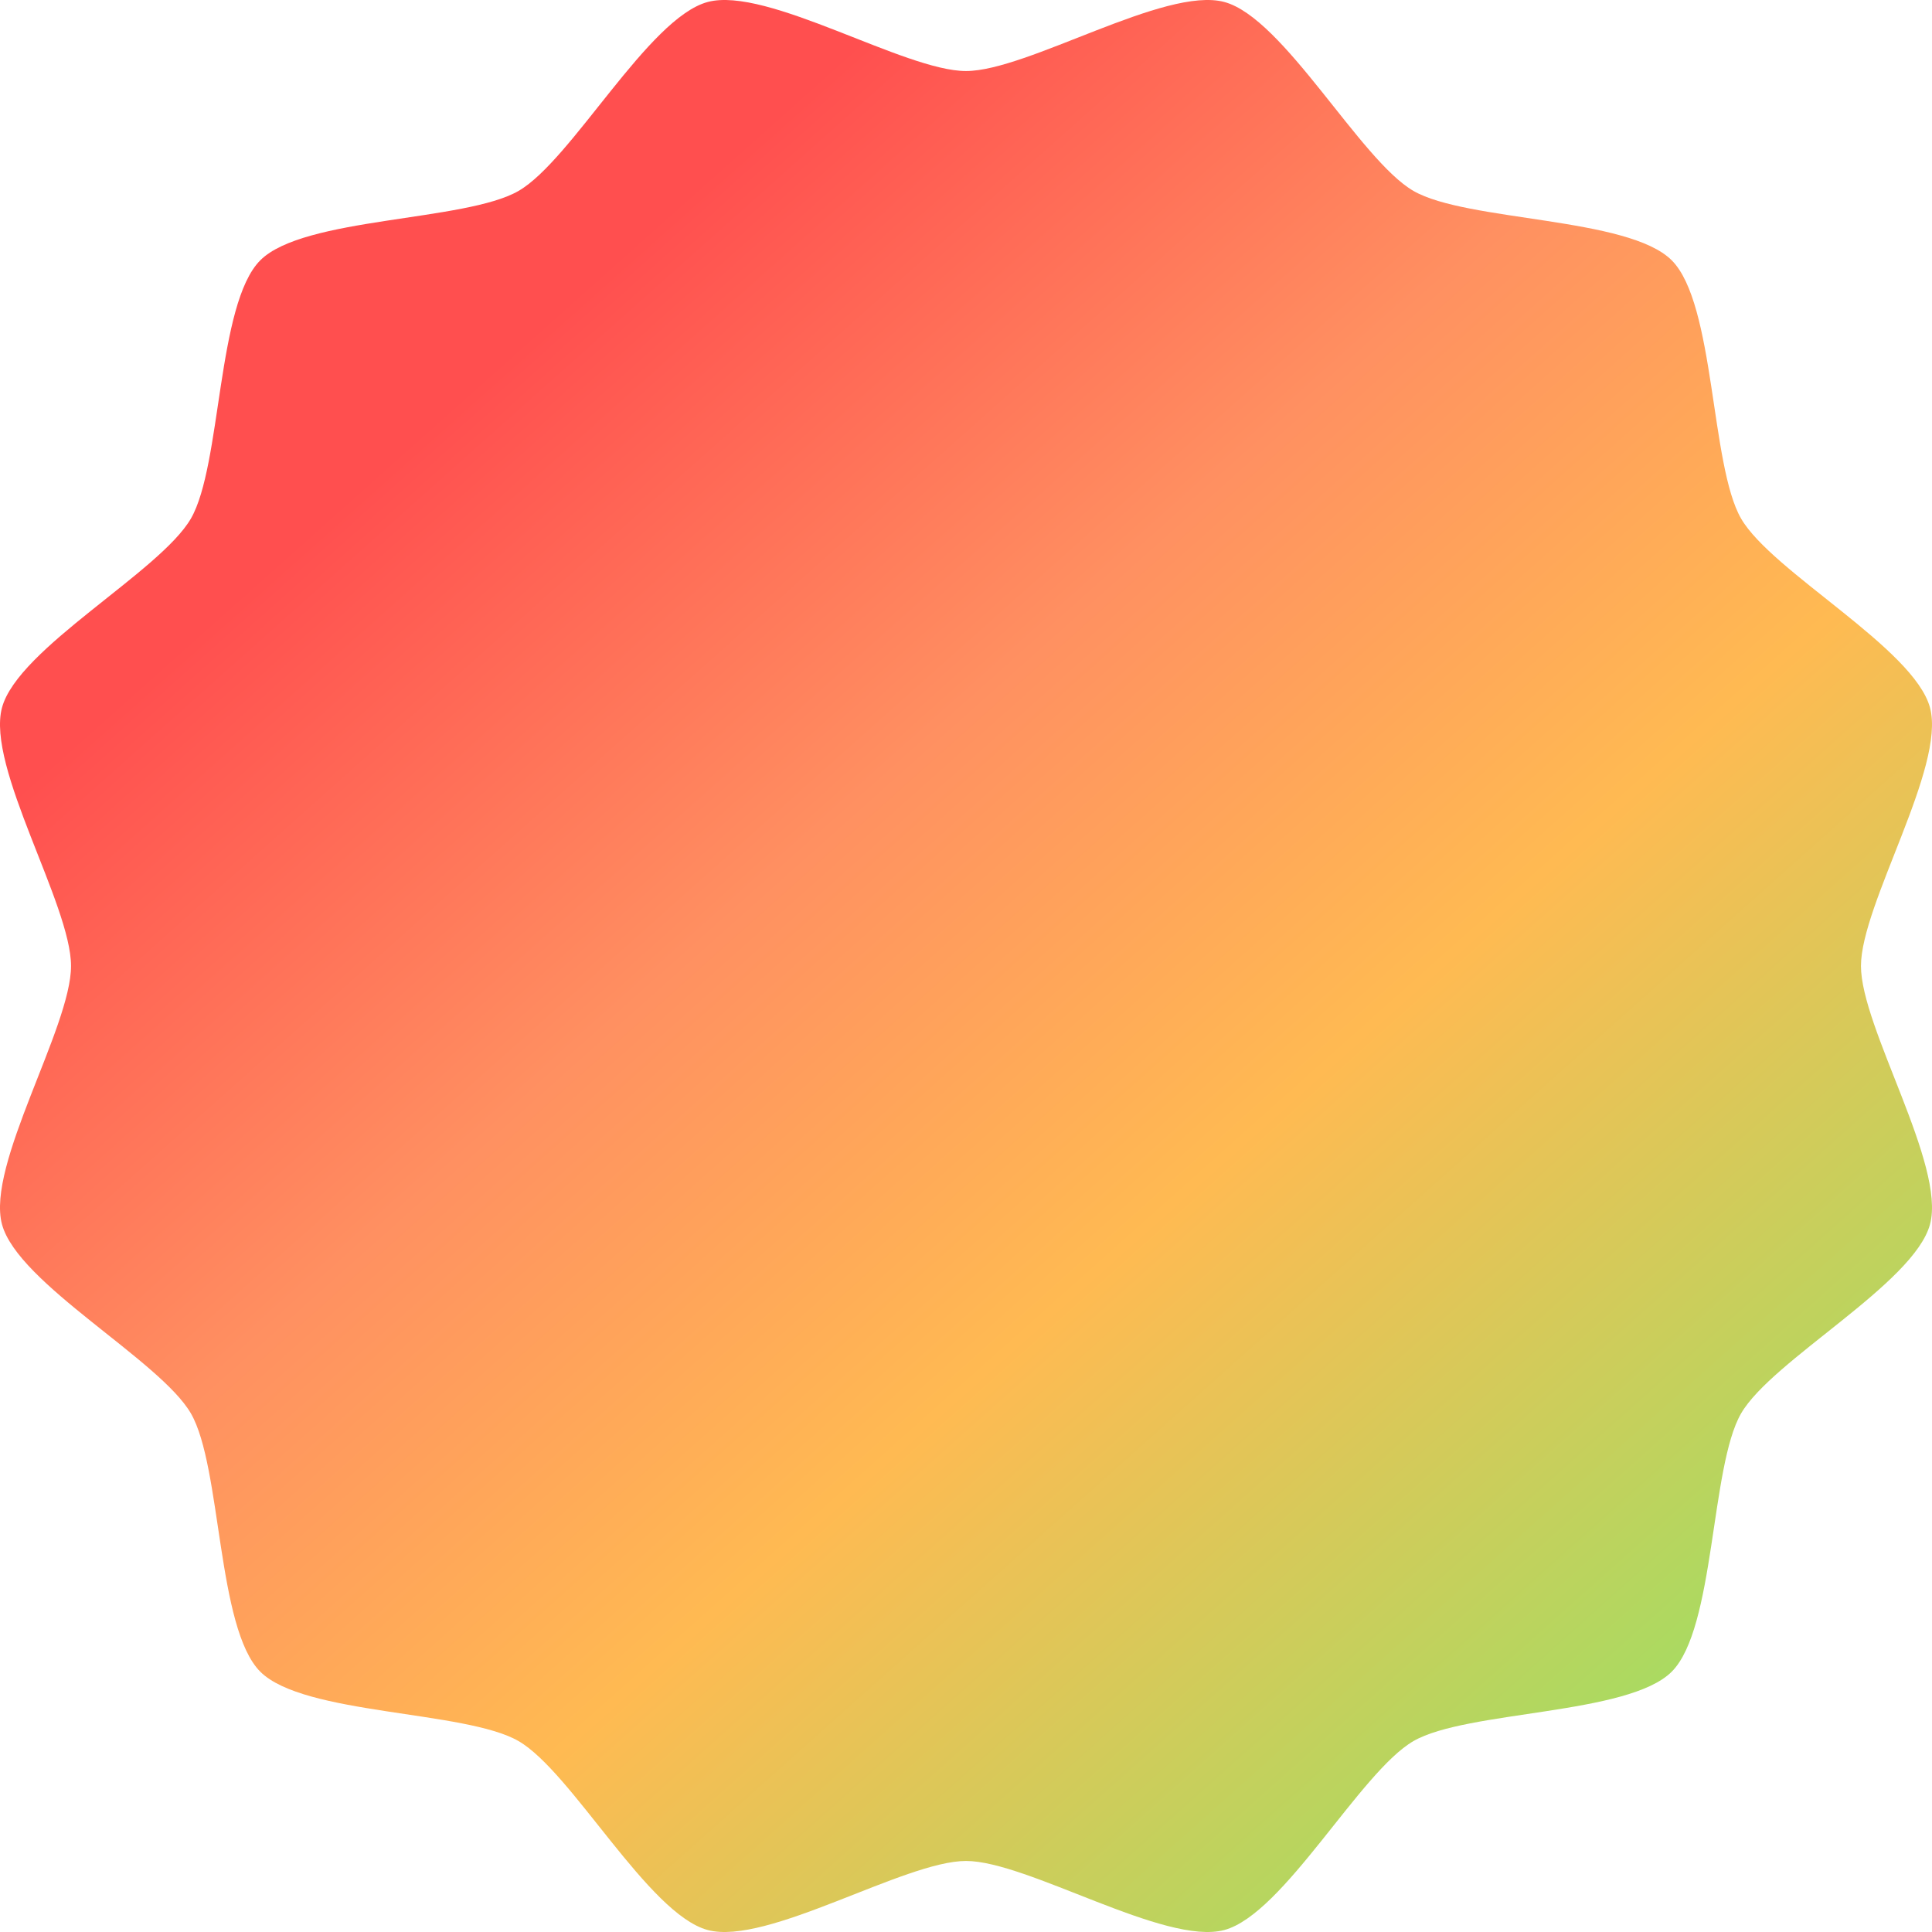 <svg width="180" height="180" viewBox="0 0 180 180" fill="none" xmlns="http://www.w3.org/2000/svg">
  <path d="M155.749 155.749C151.698 159.801 136.653 159.347 131.691 162.211C126.729 165.076 119.6 178.332 114.066 179.815C108.532 181.298 95.73 173.382 90 173.382C84.27 173.382 71.468 181.298 65.934 179.815C60.4 178.332 53.271 165.076 48.309 162.211C43.347 159.347 28.302 159.801 24.251 155.749C20.2 151.698 20.654 136.653 17.789 131.691C14.924 126.729 1.668 119.6 0.185 114.066C-1.298 108.532 6.618 95.73 6.618 90C6.618 84.271 -1.298 71.469 0.185 65.934C1.668 60.4 14.924 53.271 17.789 48.309C20.654 43.347 20.2 28.302 24.251 24.251C28.302 20.2 43.347 20.654 48.309 17.789C53.271 14.924 60.4 1.668 65.934 0.185C71.468 -1.298 84.27 6.618 90 6.618C95.73 6.618 108.532 -1.298 114.066 0.185C119.6 1.668 126.729 14.924 131.691 17.789C136.653 20.654 151.698 20.2 155.749 24.251C159.8 28.302 159.346 43.347 162.211 48.309C165.076 53.271 178.332 60.4 179.815 65.934C181.298 71.469 173.382 84.27 173.382 90C173.382 95.73 181.298 108.532 179.815 114.066C178.332 119.6 165.076 126.729 162.211 131.691C159.346 136.653 159.8 151.698 155.749 155.749Z" fill="url(#paint0_linear_154_1257)"/>
  <defs>
    <linearGradient id="paint0_linear_154_1257" x1="90" y1="-5" x2="216.186" y2="136.353" gradientUnits="userSpaceOnUse">
      <stop stop-color="#FF4F4F"/>
      <stop offset="0.279" stop-color="#FF9061"/>
      <stop offset="0.529" stop-color="#FFBA52"/>
      <stop offset="1" stop-color="#88E767"/>
    </linearGradient>
  </defs>
</svg>
